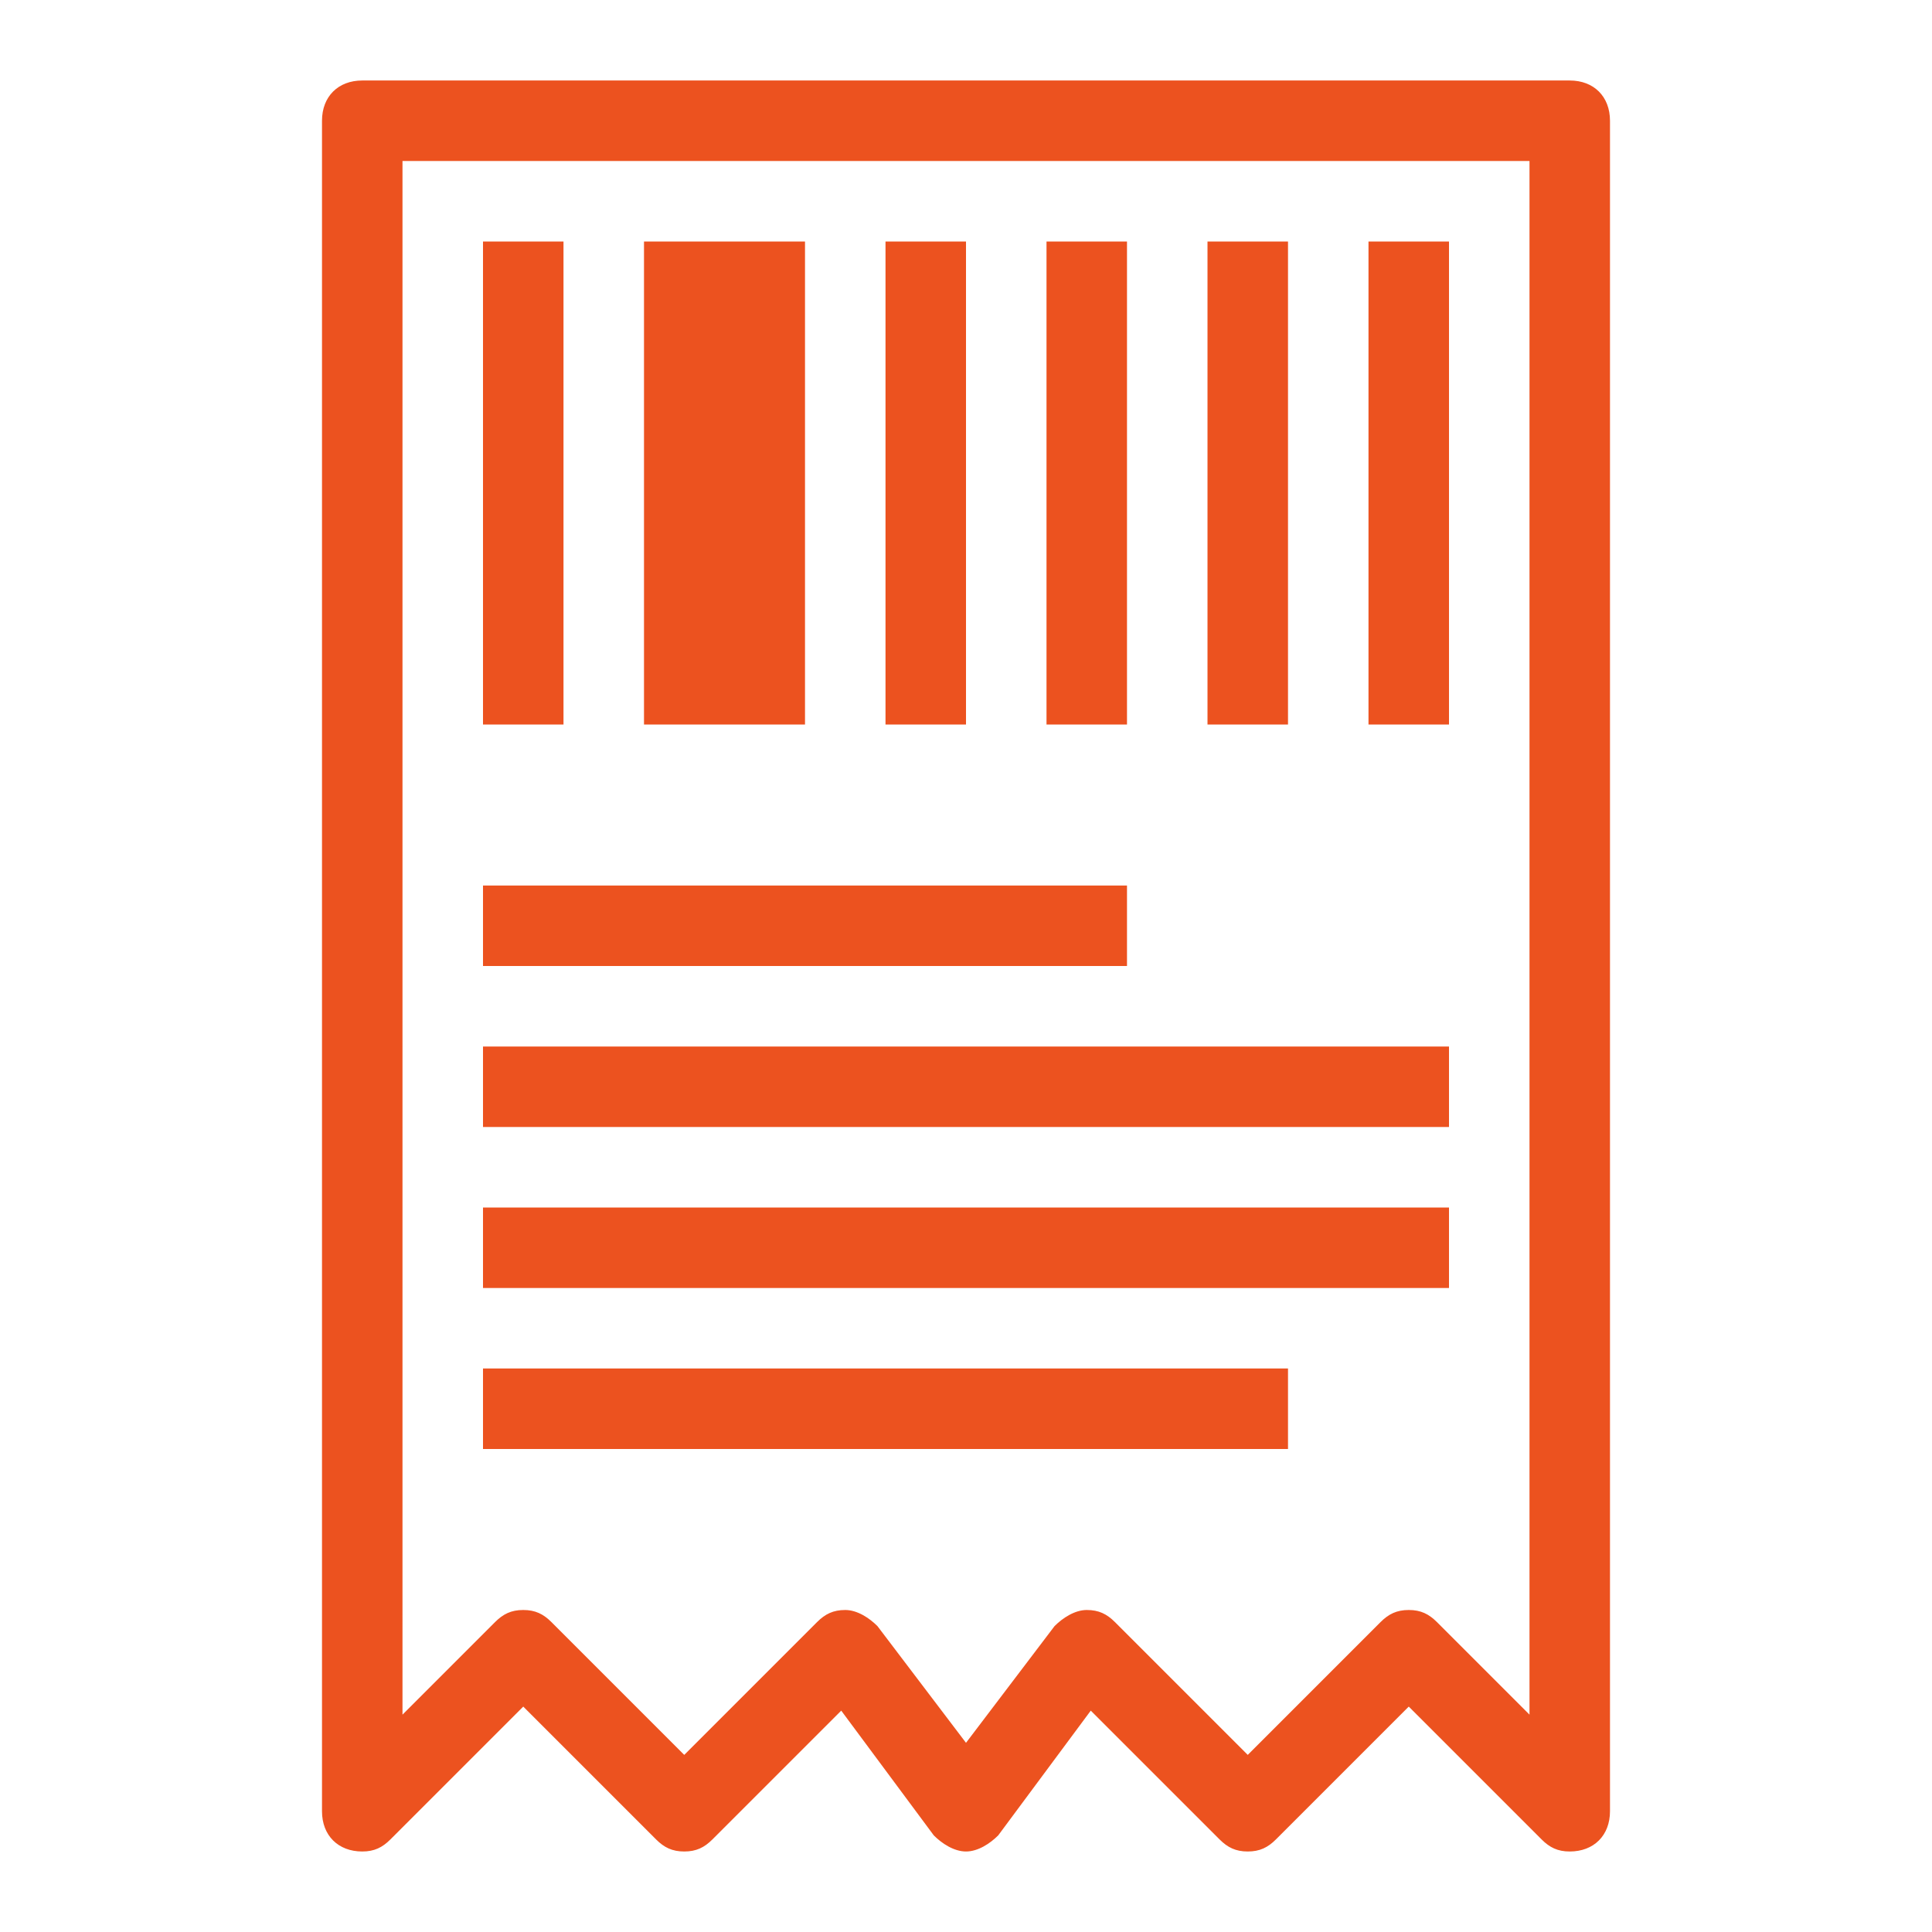 <?xml version="1.0" encoding="utf-8"?>
<!-- Generator: Adobe Illustrator 16.0.0, SVG Export Plug-In . SVG Version: 6.00 Build 0)  -->
<!DOCTYPE svg PUBLIC "-//W3C//DTD SVG 1.1//EN" "http://www.w3.org/Graphics/SVG/1.1/DTD/svg11.dtd">
<svg version="1.1" id="图层_1" xmlns="http://www.w3.org/2000/svg" xmlns:xlink="http://www.w3.org/1999/xlink" x="0px" y="0px"
	 width="200px" height="200px" viewBox="0 0 200 200" enable-background="new 0 0 200 200" xml:space="preserve">
<path fill="#EC521F" d="M83.333,25H66.667v50h16.667V25z M100,25h-8.333v50H100V25z M116.666,25h-8.332v50h8.332V25z M133.334,25
	H125v50h8.334V25z M150,25h-8.334v50H150V25z M116.666,91.667H50V100h66.666V91.667z M162.5,8.333h-125
	c-2.5,0-4.167,1.667-4.167,4.167v175c0,2.5,1.667,4.166,4.167,4.166c1.25,0,2.083-0.416,2.917-1.25l13.75-13.75l13.75,13.75
	c0.833,0.834,1.667,1.25,2.917,1.25s2.083-0.416,2.917-1.25l13.333-13.332L96.667,190l0,0c0.833,0.834,2.083,1.666,3.333,1.666
	s2.5-0.832,3.334-1.666l0,0l9.582-12.916l13.334,13.332c0.834,0.834,1.666,1.25,2.916,1.25s2.084-0.416,2.918-1.25l13.75-13.75
	l13.75,13.75c0.832,0.834,1.666,1.25,2.916,1.25c2.5,0,4.166-1.666,4.166-4.166v-175C166.666,10,165,8.333,162.5,8.333z
	 M158.334,177.5l-9.584-9.584c-0.834-0.832-1.666-1.25-2.916-1.25s-2.084,0.418-2.918,1.25l-13.75,13.75l-13.75-13.75
	c-0.832-0.832-1.666-1.25-2.916-1.25s-2.5,0.834-3.334,1.668l0,0L100,180.416l-9.167-12.082l0,0
	C90,167.5,88.75,166.666,87.5,166.666s-2.083,0.418-2.917,1.25l-13.75,13.75l-13.75-13.75c-0.833-0.832-1.667-1.25-2.917-1.25
	s-2.083,0.418-2.917,1.25l-9.583,9.584V16.667h116.667V177.5z M133.334,141.666H50V150h83.334V141.666z M58.333,25H50v50h8.333V25z
	 M150,125H50v8.334h100V125z M150,108.334H50v8.332h100V108.334z"/>
</svg>

